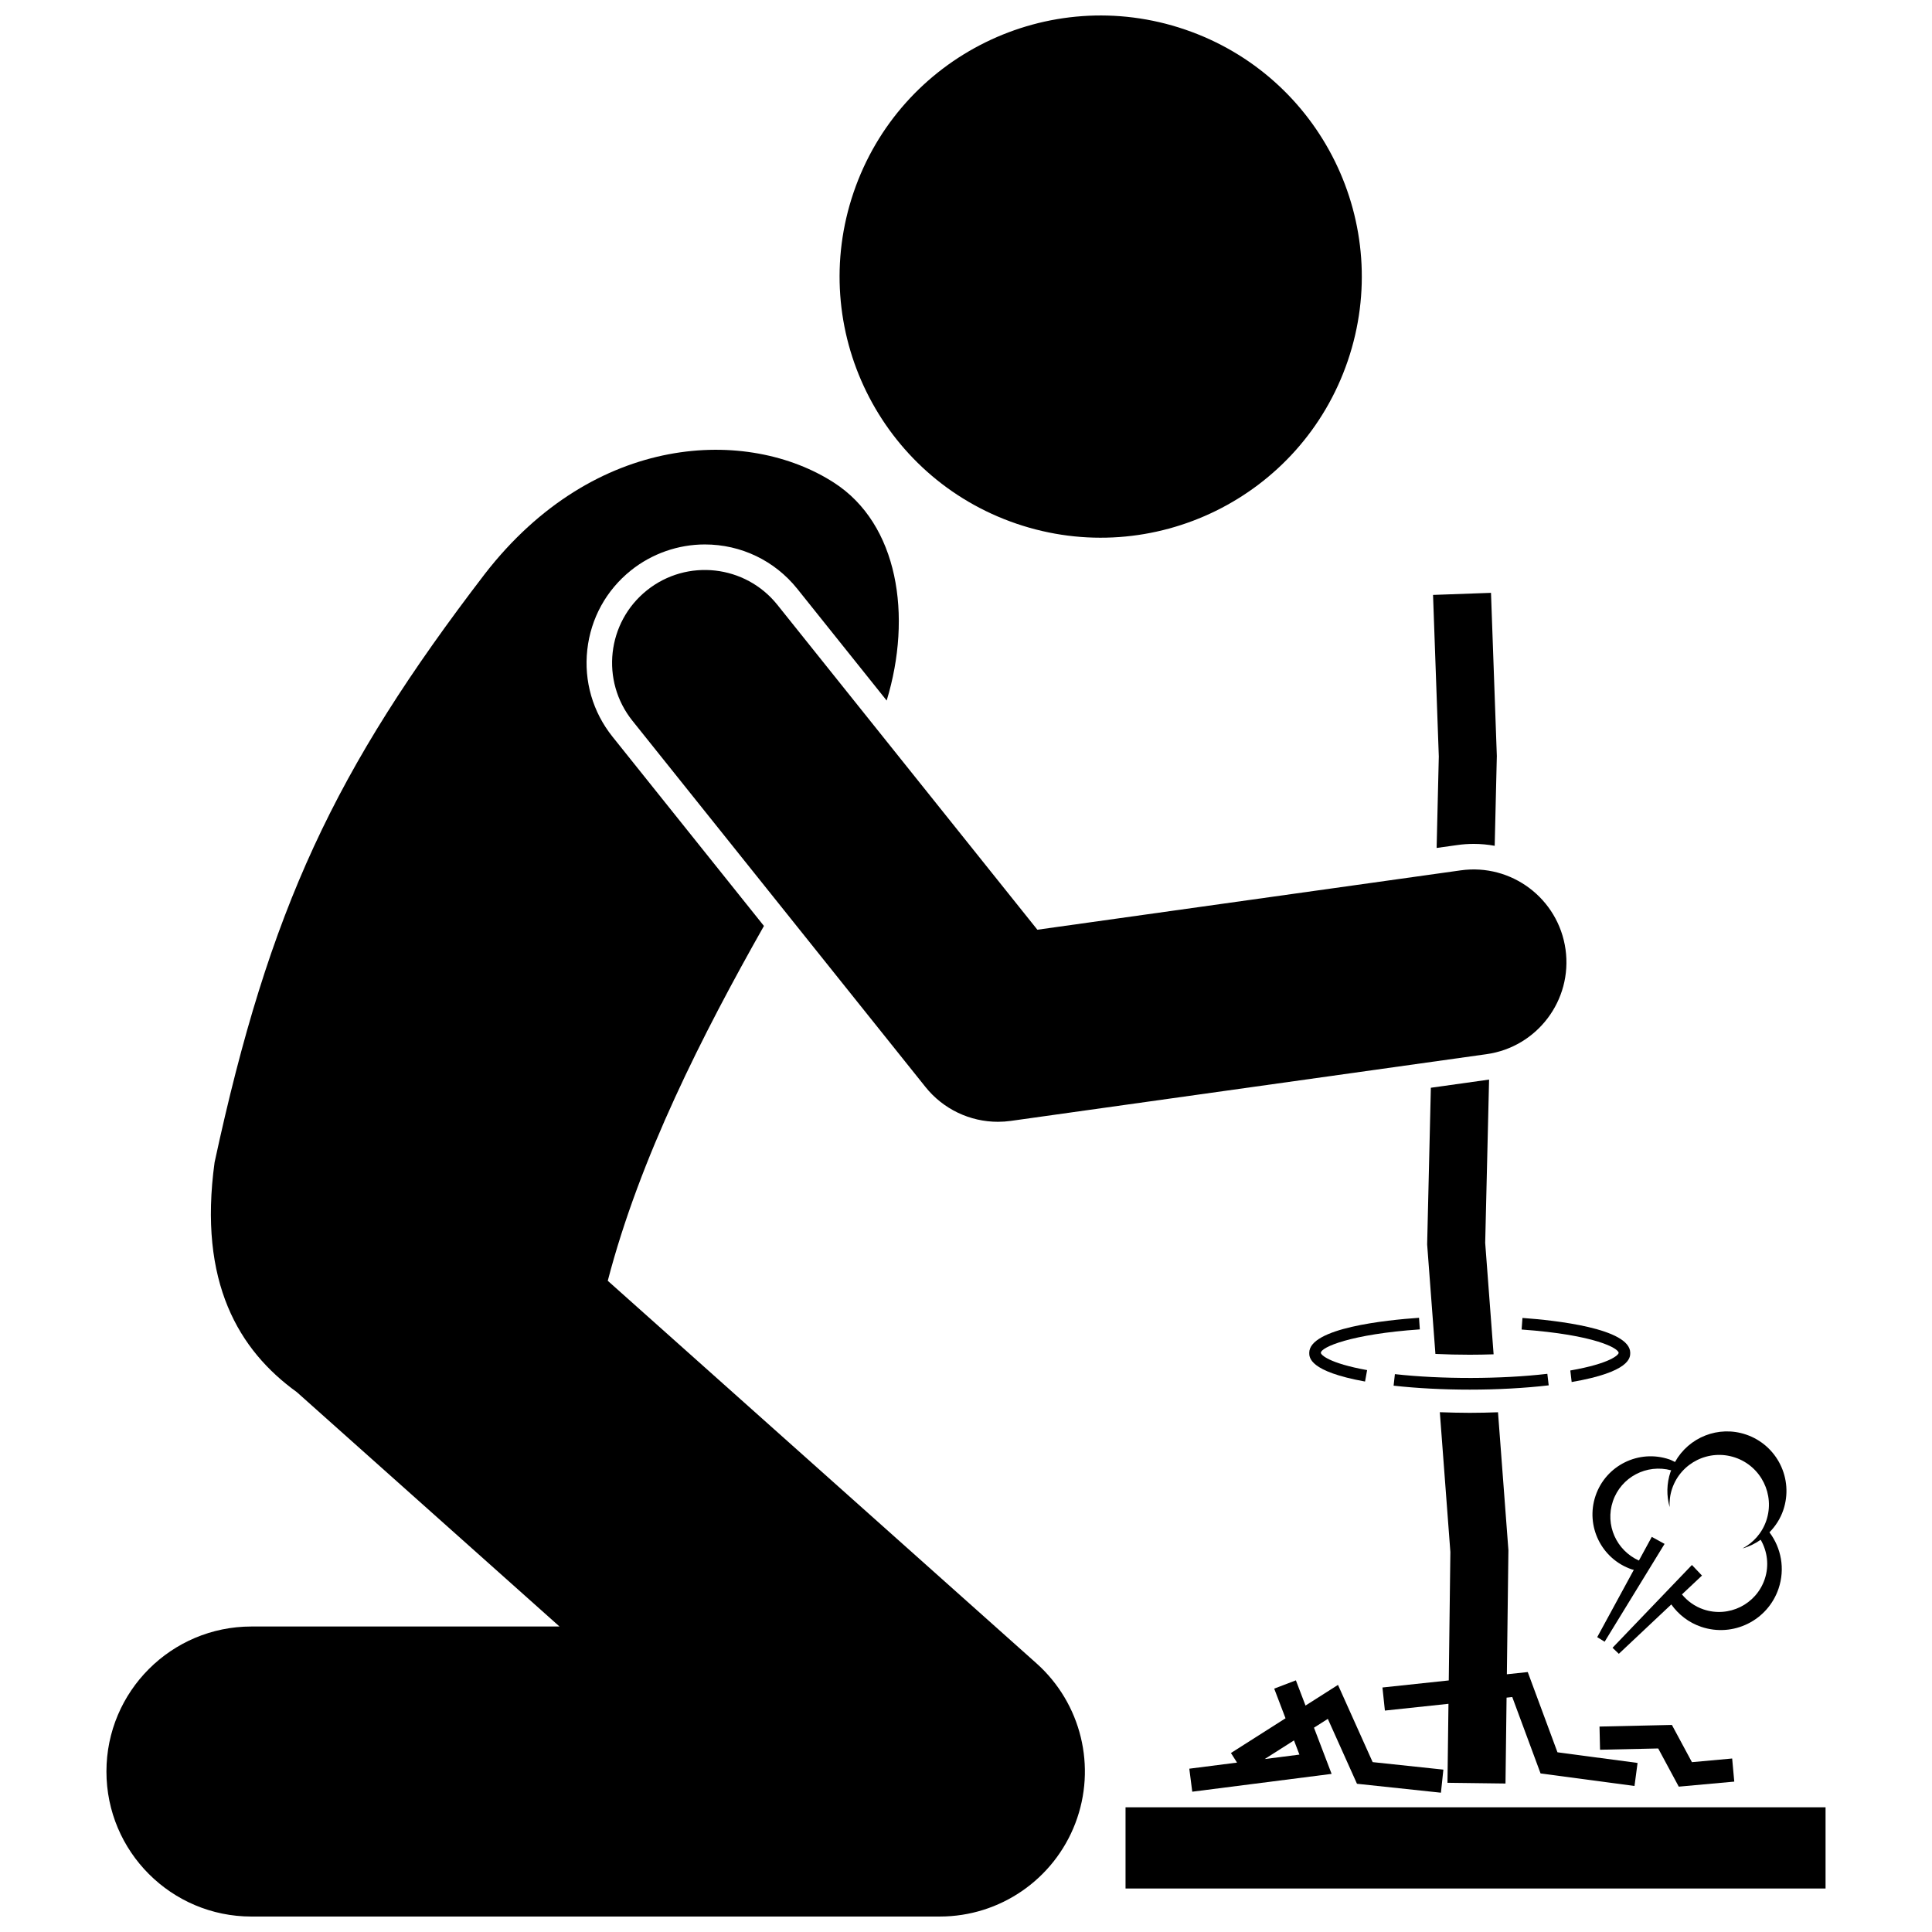 <?xml version="1.0" encoding="UTF-8"?>
<!-- Uploaded to: ICON Repo, www.iconrepo.com, Generator: ICON Repo Mixer Tools -->
<svg width="800px" height="800px" version="1.1" viewBox="144 144 512 512" xmlns="http://www.w3.org/2000/svg">
 <defs>
  <clipPath id="b">
   <path d="m366 148.09h139v138.91h-139z"/>
  </clipPath>
  <clipPath id="a">
   <path d="m172 263h260v388.9h-260z"/>
  </clipPath>
 </defs>
 <g clip-path="url(#b)">
  <path d="m458.02 151.82c36.164 12.332 55.484 51.645 43.156 87.805-12.332 36.164-51.641 55.484-87.805 43.156-36.164-12.328-55.484-51.641-43.156-87.805 12.328-36.164 51.641-55.484 87.805-43.156"/>
 </g>
 <g clip-path="url(#a)">
  <path d="m210.64 651.9h182.43c15.945 0 30.23-9.844 35.914-24.738 5.684-14.898 1.574-31.754-10.32-42.371l-113.6-101.37c8.516-32.699 25.195-65.402 41.387-94.035l-40.129-50.148c-5.234-6.539-7.609-14.727-6.684-23.055s5.035-15.793 11.578-21.027c5.539-4.43 12.492-6.871 19.574-6.871 9.586 0 18.516 4.289 24.504 11.766l23.684 29.602c6.832-22.477 3.062-46.762-13.961-57.738-22.73-14.668-63.348-13.449-92.527 24.172-39.82 51.957-57.109 88.719-71.621 155.94-4.383 31.875 6.441 49.816 21.805 60.91l69.598 62.102h-81.633c-21.227 0-38.434 17.211-38.434 38.434s17.207 38.43 38.434 38.43z"/>
 </g>
 <path d="m522.21 473.77 2.191 29.035c2.938 0.137 5.973 0.211 9.062 0.211 2.156 0 4.269-0.043 6.359-0.109l-2.231-29.535 1.031-43.27-15.43 2.164z"/>
 <path d="m534.55 367.64c1.891 0 3.75 0.18 5.559 0.508l0.559-23.535 0.008-0.227-1.547-43.277-15.359 0.551 1.527 42.816-0.578 24.238 5.449-0.762c1.449-0.211 2.926-0.312 4.383-0.312z"/>
 <path d="m525.57 518.25 2.793 37.047-0.426 34.035-17.574 1.871 0.648 6.117 16.848-1.793-0.262 20.93 15.375 0.195 0.285-22.762 1.508-0.16 7.5 20.246 24.895 3.32 0.812-6.094-21.227-2.828-7.875-21.262-5.535 0.586 0.406-32.543 0.004-0.34-2.758-36.551c-2.473 0.09-4.969 0.152-7.492 0.152-2.676-0.004-5.316-0.07-7.926-0.168z"/>
 <path d="m315.44 300.44c-10.609 8.488-12.328 23.969-3.836 34.574l77.652 97.043c4.703 5.883 11.793 9.23 19.203 9.23 1.133 0 2.273-0.078 3.418-0.238l126.06-17.68c13.453-1.887 22.828-14.32 20.945-27.773-1.887-13.453-14.32-22.828-27.777-20.945l-112.19 15.734-68.902-86.102c-8.488-10.605-23.969-12.328-34.574-3.844z"/>
 <path d="m442.28 622.95h185.51v21.523h-185.51z"/>
 <path d="m520.27 496.3-0.211-3.07c-8.75 0.602-29.098 2.711-29.098 9.289 0 1.219 0 4.926 14.789 7.602l0.547-3.027c-10.18-1.84-12.258-4.074-12.258-4.57-0.004-1.488 7.918-4.961 26.23-6.223z"/>
 <path d="m576.03 502.52c0-6.496-19.977-8.633-28.562-9.25l-0.223 3.066c19.621 1.41 25.711 5.027 25.711 6.188 0 0.52-2.188 2.816-12.809 4.668l0.359 3.059c15.52-2.676 15.523-6.477 15.523-7.731z"/>
 <path d="m513.66 508.16-0.34 3.055c6.133 0.688 13.113 1.051 20.18 1.051 7.356 0 14.59-0.395 20.922-1.137l-0.359-3.055c-12.195 1.43-28.113 1.461-40.402 0.086z"/>
 <path d="m459.96 618.82 36.93-4.723-4.672-12.242 3.672-2.336 7.723 17.199 22.25 2.367 0.648-6.117-18.742-1.988-9.188-20.465-8.605 5.477-2.551-6.684-5.746 2.195 3 7.859-14.465 9.203 1.617 2.539-12.652 1.617zm26.961-13.594 1.438 3.762-9.199 1.176z"/>
 <path d="m603.04 610.02-10.66 0.973-5.309-9.867-19.184 0.43 0.141 6.144 15.414-0.34 5.449 10.121 14.707-1.336z"/>
 <path d="m566.84 540.39c-2.731 8.051 1.582 16.789 9.629 19.52 0.168 0.059 0.34 0.066 0.508 0.117l-9.699 17.836 1.969 1.207 8.742-14.27 7.141-11.652-3.387-1.863-3.414 6.277c-5.945-2.676-9.031-9.426-6.894-15.723 2.188-6.434 8.984-9.941 15.453-8.184-0.051 0.137-0.133 0.254-0.18 0.398-1.062 3.137-1.074 6.371-0.238 9.336-0.078-1.609 0.109-3.258 0.656-4.875 2.336-6.894 9.82-10.586 16.715-8.246 6.894 2.34 10.582 9.824 8.246 16.719-1.121 3.301-3.441 5.844-6.293 7.363 1.727-0.473 3.34-1.277 4.809-2.297 1.762 3.07 2.289 6.832 1.062 10.449-2.269 6.691-9.535 10.277-16.227 8.004-2.324-0.789-4.242-2.207-5.703-3.969l5.309-4.996-2.664-2.805-9.184 9.578-11.855 12.363 1.668 1.598 13.902-13.082c1.898 2.664 4.59 4.801 7.922 5.93 8.453 2.867 17.629-1.656 20.5-10.113 1.785-5.262 0.699-10.797-2.406-14.926 1.59-1.633 2.883-3.594 3.664-5.898 2.801-8.254-1.617-17.211-9.867-20.012-7.332-2.488-15.191 0.738-18.828 7.269-0.504-0.238-0.984-0.512-1.523-0.695-8.059-2.719-16.797 1.59-19.531 9.641z"/>
</svg>